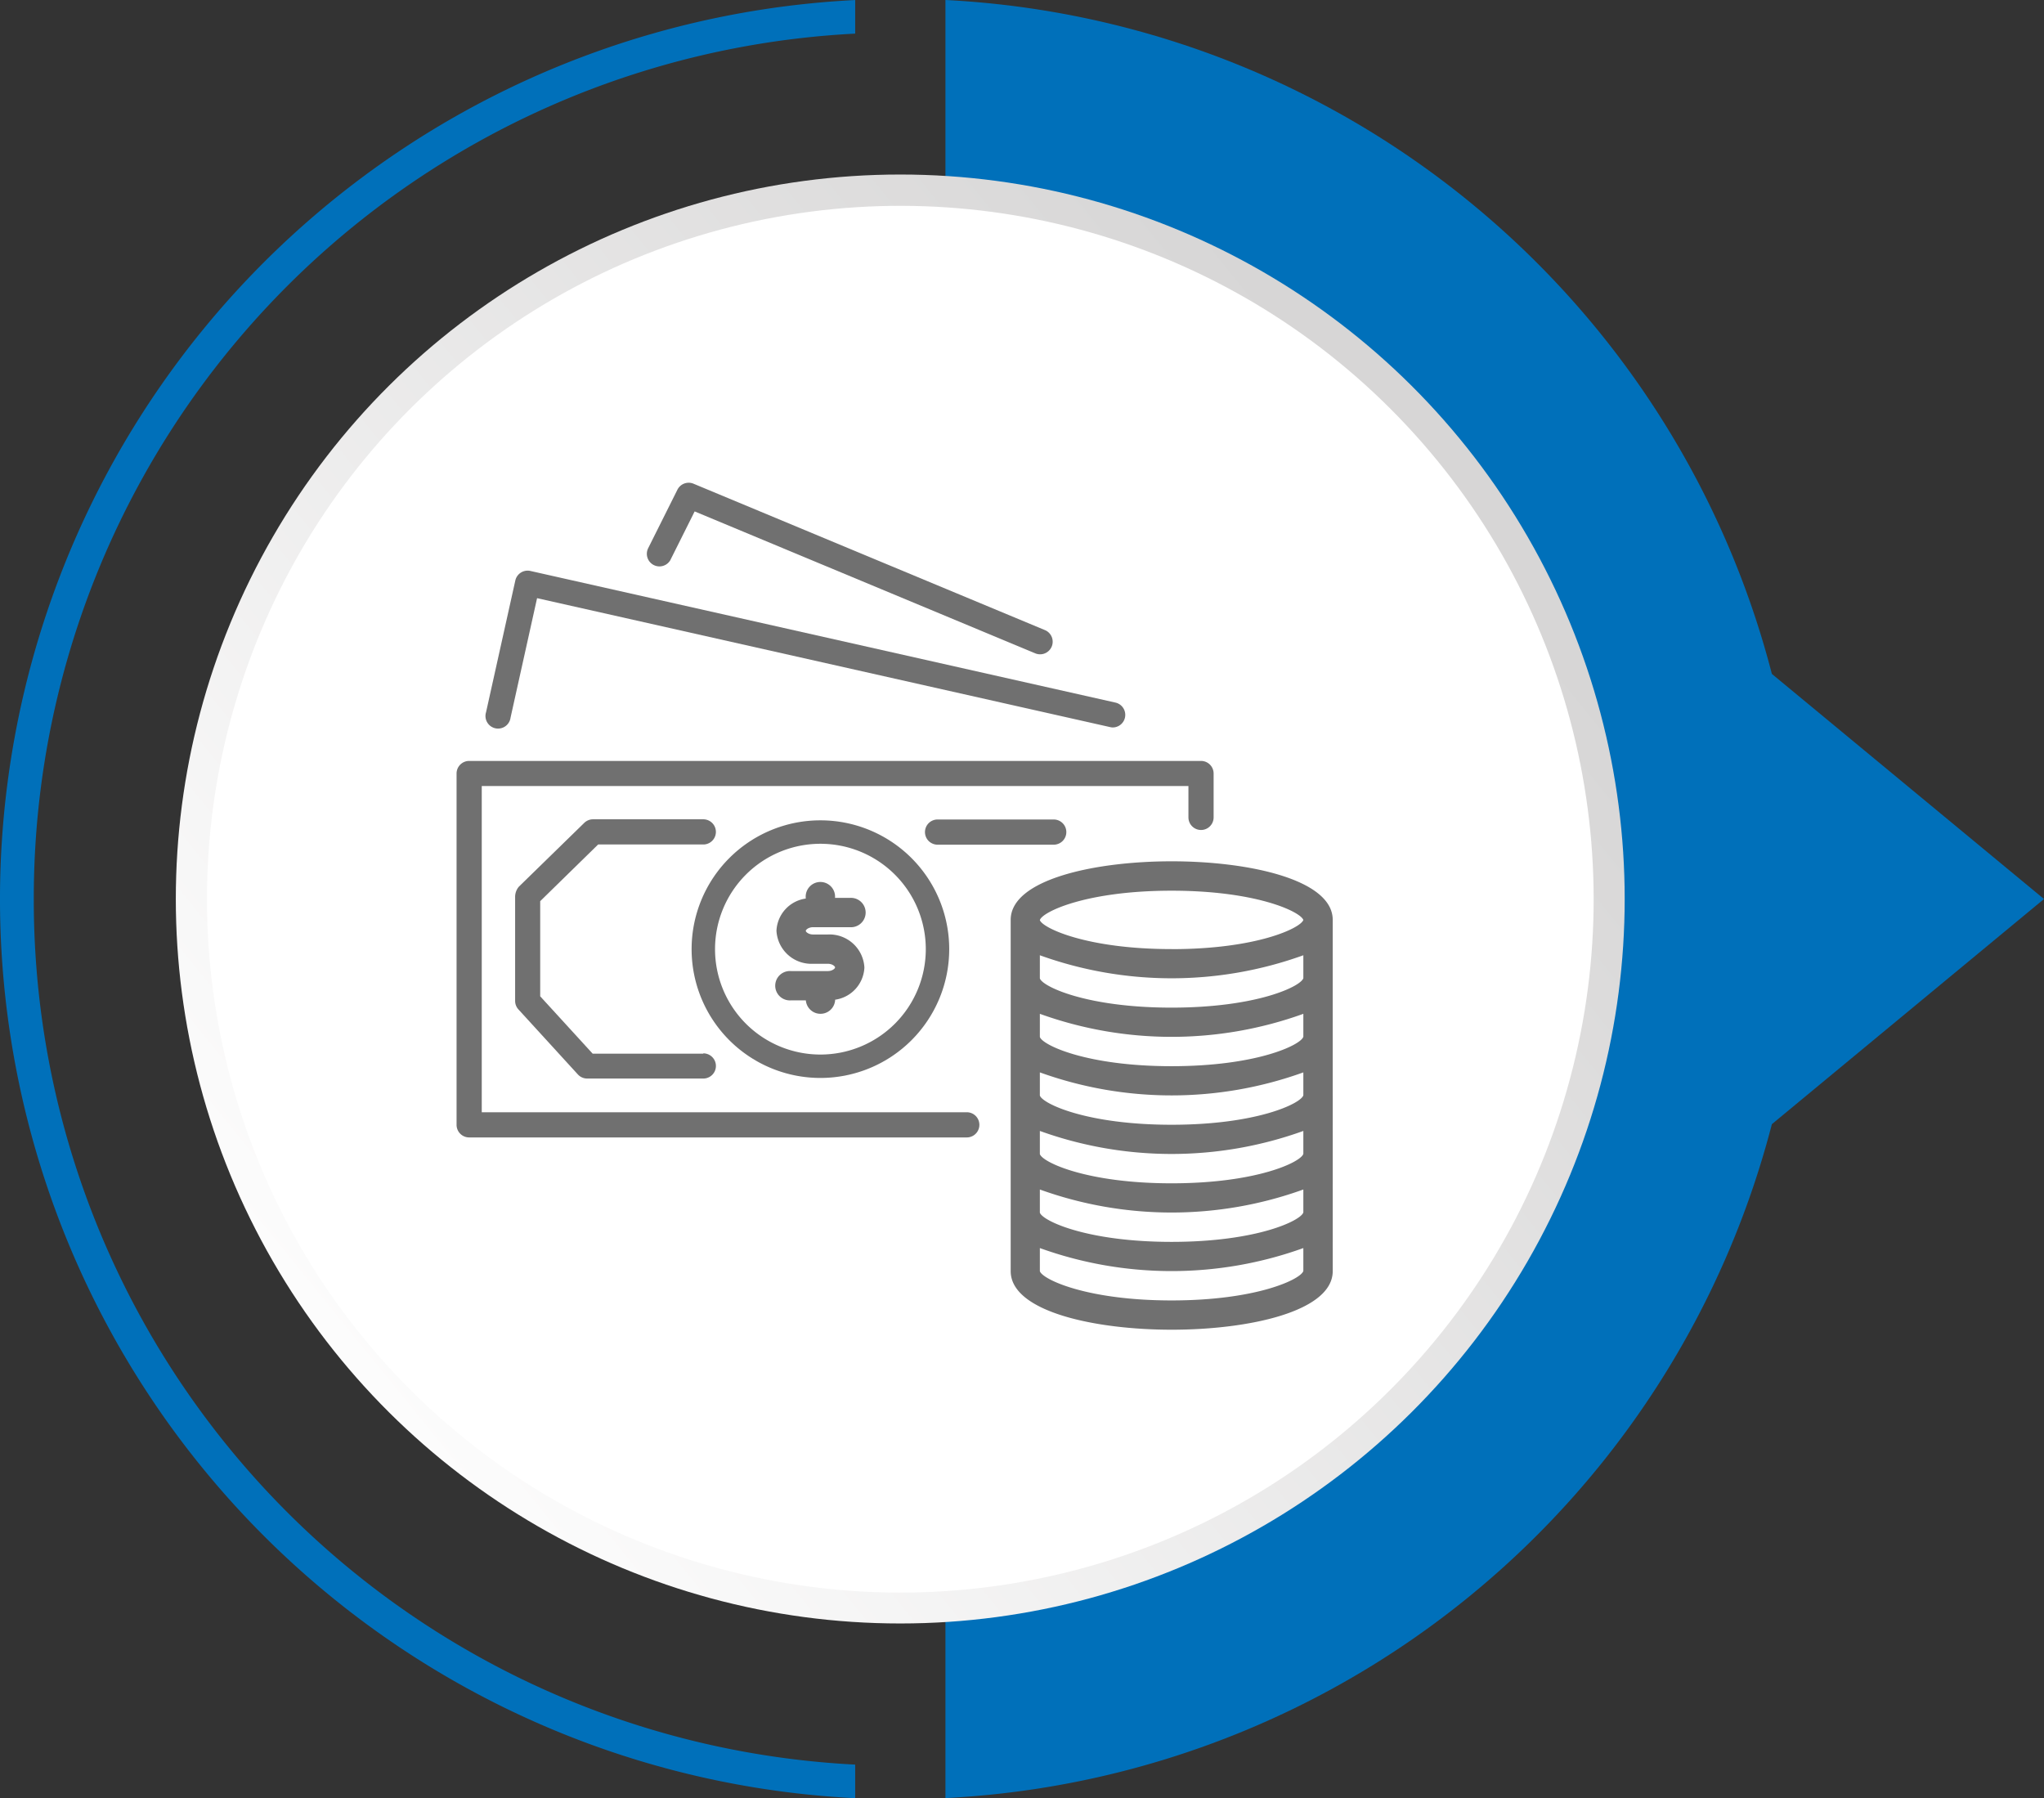 <svg xmlns="http://www.w3.org/2000/svg" xmlns:xlink="http://www.w3.org/1999/xlink" width="97.39" height="85.673" viewBox="0 0 97.39 85.673">
  <rect x="0" y="0" width="97.39" height="85.673" fill="#333333" stroke="none"/>
  <defs>
    <linearGradient id="linear-gradient" x1="0.128" y1="0.066" x2="0.781" y2="0.871" gradientUnits="objectBoundingBox">
      <stop offset="0" stop-color="#fff"/>
      <stop offset="0.997" stop-color="#d7d6d6"/>
    </linearGradient>
  </defs>
  <g id="Group_86" data-name="Group 86" transform="translate(-1049 -1632)">
    <g id="Group_167" data-name="Group 167" transform="translate(-3400.133 2272.624) rotate(-90)">
      <g id="Group_152" data-name="Group 152" transform="translate(554.956 4449.144)">
        <path id="Path_906" data-name="Path 906" d="M256.275,49.029a41.235,41.235,0,0,1,41.231,39.137h1.6a42.889,42.889,0,0,0-85.671,0h1.6a41.232,41.232,0,0,1,41.24-39.137Z" transform="translate(-213.44 -47.43)" fill="#0070ba"/>
        <path id="Path_907" data-name="Path 907" d="M245.548,171.317l10.727,12.966L267,171.317a42.915,42.915,0,0,0,32.108-39.377H213.44a42.908,42.908,0,0,0,32.108,39.377Z" transform="translate(-213.44 -86.904)" fill="#0070ba"/>
      </g>
      <g id="Group_163" data-name="Group 163" transform="translate(556.565 4450.817)">
        <circle id="Ellipse_34" data-name="Ellipse 34" cx="34.517" cy="34.517" r="34.517" transform="translate(6.71 6.693)" fill="url(#linear-gradient)"/>
        <circle id="Ellipse_35" data-name="Ellipse 35" cx="33.035" cy="33.035" r="33.035" transform="translate(0 63.209) rotate(-73.087)" fill="#fff"/>
      </g>
    </g>
    <g id="money" transform="translate(1070.754 1647.018)">
      <g id="Group_71" data-name="Group 71" transform="translate(0 21.236)">
        <g id="Group_70" data-name="Group 70">
          <path id="Path_191" data-name="Path 191" d="M35.47,160.017H.6a.6.6,0,0,0-.6.6H0v16.738a.6.6,0,0,0,.6.6H24.31a.6.6,0,1,0,0-1.2H1.2V161.212H34.871v1.495a.6.6,0,0,0,.6.6h0a.6.6,0,0,0,.6-.6h0v-2.092A.6.6,0,0,0,35.47,160.017Z" transform="translate(0 -160.017)" fill="#707070"/>
        </g>
      </g>
      <g id="Group_73" data-name="Group 73" transform="translate(1.394 12.17)">
        <g id="Group_72" data-name="Group 72">
          <path id="Path_192" data-name="Path 192" d="M46.016,62.31l-27.9-6.277a.6.6,0,0,0-.715.453l-1.395,6.277a.6.6,0,1,0,1.167.259l1.264-5.692,27.312,6.145a.564.564,0,0,0,.132.015.6.6,0,0,0,.13-1.181Z" transform="translate(-15.995 -56.019)" fill="#707070"/>
        </g>
      </g>
      <g id="Group_75" data-name="Group 75" transform="translate(9.056 7.982)">
        <g id="Group_74" data-name="Group 74">
          <path id="Path_193" data-name="Path 193" d="M122.847,15,106.109,8.028a.6.6,0,0,0-.767.285l-1.395,2.79a.6.6,0,0,0,1.055.57c.006-.011.012-.023.017-.035h0l1.144-2.29,16.221,6.759A.6.6,0,1,0,122.847,15Z" transform="translate(-103.875 -7.982)" fill="#707070"/>
        </g>
      </g>
      <g id="Group_77" data-name="Group 77" transform="translate(22.318 24.026)">
        <g id="Group_76" data-name="Group 76">
          <path id="Path_194" data-name="Path 194" d="M262.133,192.017H256.6a.6.6,0,0,0,0,1.2h5.535a.6.6,0,0,0,0-1.2Z" transform="translate(-256 -192.017)" fill="#707070"/>
        </g>
      </g>
      <g id="Group_79" data-name="Group 79" transform="translate(11.199 24.066)">
        <g id="Group_78" data-name="Group 78">
          <path id="Path_195" data-name="Path 195" d="M134.593,192.473a6.137,6.137,0,1,0,6.137,6.137A6.137,6.137,0,0,0,134.593,192.473Zm0,11.159a5.021,5.021,0,1,1,5.021-5.021A5.021,5.021,0,0,1,134.593,203.632Z" transform="translate(-128.456 -192.473)" fill="#707070"/>
        </g>
      </g>
      <g id="Group_81" data-name="Group 81" transform="translate(26.402 26.018)">
        <g id="Group_80" data-name="Group 80">
          <path id="Path_196" data-name="Path 196" d="M310.528,214.873c-3.7,0-7.672.873-7.672,2.79V234.4c0,1.917,3.975,2.79,7.672,2.79s7.672-.873,7.672-2.79V217.663C318.2,215.746,314.224,214.873,310.528,214.873ZM316.8,234.39c-.105.387-2.2,1.405-6.277,1.405s-6.171-1.018-6.277-1.395v-1.1a18.511,18.511,0,0,0,12.554,0Zm0-2.79c-.105.387-2.2,1.405-6.277,1.405s-6.171-1.018-6.277-1.395v-1.1a18.51,18.51,0,0,0,12.554,0Zm0-2.79c-.105.387-2.2,1.405-6.277,1.405s-6.171-1.018-6.277-1.395v-1.1a18.511,18.511,0,0,0,12.554,0Zm0-2.79c-.105.387-2.2,1.405-6.277,1.405s-6.171-1.018-6.277-1.395v-1.1a18.511,18.511,0,0,0,12.554,0Zm0-2.79c-.105.387-2.2,1.405-6.277,1.405s-6.171-1.018-6.277-1.395v-1.1a18.51,18.51,0,0,0,12.554,0Zm0-2.79c-.105.387-2.2,1.405-6.277,1.405s-6.171-1.018-6.277-1.395v-1.1a18.511,18.511,0,0,0,12.554,0Zm-6.277-1.384c-4.074,0-6.164-1.015-6.277-1.382v0c.112-.388,2.2-1.4,6.277-1.4,4.045,0,6.137,1,6.277,1.395C316.665,218.057,314.573,219.058,310.528,219.058Z" transform="translate(-302.856 -214.873)" fill="#707070"/>
        </g>
      </g>
      <g id="Group_83" data-name="Group 83" transform="translate(2.789 24.026)">
        <g id="Group_82" data-name="Group 82">
          <path id="Path_197" data-name="Path 197" d="M40.959,203.175H35.688l-2.5-2.734v-4.533l2.76-2.7h5.011a.6.6,0,1,0,0-1.2H35.706a.6.6,0,0,0-.418.169l-3.115,3.039a.749.749,0,0,0-.18.488v4.96a.6.6,0,0,0,.156.4l2.834,3.1a.6.6,0,0,0,.441.195h5.536a.6.6,0,1,0,0-1.2Z" transform="translate(-31.992 -192.017)" fill="#707070"/>
        </g>
      </g>
      <g id="Group_85" data-name="Group 85" transform="translate(15.244 27.064)">
        <g id="Group_84" data-name="Group 84">
          <path id="Path_198" data-name="Path 198" d="M177.3,229.314h-.7c-.217,0-.349-.121-.349-.174s.132-.174.349-.174h1.744a.7.7,0,1,0,0-1.395h-.7a.7.7,0,1,0-1.395,0v.031a1.624,1.624,0,0,0-1.395,1.534,1.665,1.665,0,0,0,1.744,1.573h.7c.217,0,.349.121.349.174s-.132.174-.349.174h-1.744a.7.7,0,1,0,0,1.395h.7a.7.7,0,0,0,1.395,0v-.031a1.624,1.624,0,0,0,1.395-1.534A1.665,1.665,0,0,0,177.3,229.314Z" transform="translate(-174.856 -226.873)" fill="#707070"/>
        </g>
      </g>
    </g>
  </g>
</svg>

